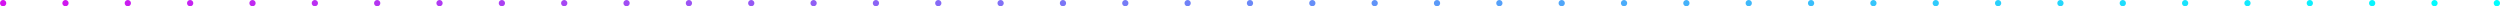 <?xml version="1.0" encoding="utf-8"?>
<!-- Generator: Adobe Illustrator 26.3.1, SVG Export Plug-In . SVG Version: 6.00 Build 0)  -->
<svg version="1.1" id="Layer_1" xmlns="http://www.w3.org/2000/svg" xmlns:xlink="http://www.w3.org/1999/xlink" x="0px" y="0px"
	 viewBox="0 0 1591.82 4" style="enable-background:new 0 0 1591.82 4;" xml:space="preserve">
<style type="text/css">
	.st0{fill:url(#SVGID_1_);}
	.st1{fill:url(#SVGID_00000002351189472742971240000014795222881825862279_);}
	.st2{fill:url(#SVGID_00000038395976644901636800000005028022590545333139_);}
</style>
<g>
	<linearGradient id="SVGID_1_" gradientUnits="userSpaceOnUse" x1="0" y1="2.001" x2="1591.817" y2="2.001">
		<stop  offset="0" style="stop-color:#D40AEF;stop-opacity:0.97"/>
		<stop  offset="1" style="stop-color:#00FFFF"/>
	</linearGradient>
	<path class="st0" d="M2,4C1.87,4,1.73,3.99,1.61,3.96C1.48,3.94,1.35,3.9,1.23,3.85C1.11,3.8,1,3.74,0.89,3.66
		C0.78,3.59,0.68,3.51,0.58,3.42C0.21,3.05,0,2.53,0,2s0.21-1.04,0.58-1.41c0.1-0.1,0.2-0.18,0.31-0.25C1,0.27,1.11,0.2,1.23,0.15
		C1.35,0.1,1.48,0.07,1.61,0.04c0.65-0.13,1.34,0.08,1.8,0.55C3.78,0.96,4,1.47,4,2S3.78,3.04,3.41,3.42C3.04,3.79,2.52,4,2,4z"/>
	
		<linearGradient id="SVGID_00000146477524860516370420000009003325975630352007_" gradientUnits="userSpaceOnUse" x1="0.509" y1="2" x2="1571.711" y2="2">
		<stop  offset="0" style="stop-color:#D40AEF;stop-opacity:0.97"/>
		<stop  offset="1" style="stop-color:#00FFFF"/>
	</linearGradient>
	<path style="fill:url(#SVGID_00000146477524860516370420000009003325975630352007_);" d="M1548.12,2c0-1.1,0.89-2,2-2l0,0
		c1.1,0,2,0.9,2,2l0,0c0,1.11-0.9,2-2,2l0,0C1549.01,4,1548.12,3.11,1548.12,2z M1508.42,2c0-1.1,0.9-2,2-2l0,0c1.11,0,2,0.9,2,2
		l0,0c0,1.11-0.89,2-2,2l0,0C1509.32,4,1508.42,3.11,1508.42,2z M1468.73,2c0-1.1,0.89-2,2-2l0,0c1.1,0,2,0.9,2,2l0,0
		c0,1.11-0.9,2-2,2l0,0C1469.62,4,1468.73,3.11,1468.73,2z M1429.03,2c0-1.1,0.9-2,2-2l0,0c1.11,0,2,0.9,2,2l0,0c0,1.11-0.89,2-2,2
		l0,0C1429.93,4,1429.03,3.11,1429.03,2z M1389.34,2c0-1.1,0.89-2,1.99-2l0,0c1.11,0,2,0.9,2,2l0,0c0,1.11-0.89,2-2,2l0,0
		C1390.23,4,1389.34,3.11,1389.34,2z M1349.64,2c0-1.1,0.89-2,2-2l0,0c1.1,0,2,0.9,2,2l0,0c0,1.11-0.9,2-2,2l0,0
		C1350.53,4,1349.64,3.11,1349.64,2z M1309.94,2c0-1.1,0.9-2,2-2l0,0c1.11,0,2,0.9,2,2l0,0c0,1.11-0.89,2-2,2l0,0
		C1310.84,4,1309.94,3.11,1309.94,2z M1270.25,2c0-1.1,0.89-2,2-2l0,0c1.1,0,2,0.9,2,2l0,0c0,1.11-0.9,2-2,2l0,0
		C1271.14,4,1270.25,3.11,1270.25,2z M1230.55,2c0-1.1,0.9-2,2-2l0,0c1.11,0,2,0.9,2,2l0,0c0,1.11-0.89,2-2,2l0,0
		C1231.45,4,1230.55,3.11,1230.55,2z M1190.86,2c0-1.1,0.89-2,2-2l0,0c1.1,0,2,0.9,2,2l0,0c0,1.11-0.9,2-2,2l0,0
		C1191.75,4,1190.86,3.11,1190.86,2z M1151.16,2c0-1.1,0.9-2,2-2l0,0c1.11,0,2,0.9,2,2l0,0c0,1.11-0.89,2-2,2l0,0
		C1152.06,4,1151.16,3.11,1151.16,2z M1111.47,2c0-1.1,0.89-2,2-2l0,0c1.1,0,2,0.9,2,2l0,0c0,1.11-0.9,2-2,2l0,0
		C1112.36,4,1111.47,3.11,1111.47,2z M1071.77,2c0-1.1,0.9-2,2-2l0,0c1.11,0,2,0.9,2,2l0,0c0,1.11-0.89,2-2,2l0,0
		C1072.67,4,1071.77,3.11,1071.77,2z M1032.08,2c0-1.1,0.89-2,2-2l0,0c1.1,0,2,0.9,2,2l0,0c0,1.11-0.9,2-2,2l0,0
		C1032.97,4,1032.08,3.11,1032.08,2z M992.38,2c0-1.1,0.9-2,2-2l0,0c1.11,0,2,0.9,2,2l0,0c0,1.11-0.89,2-2,2l0,0
		C993.28,4,992.38,3.11,992.38,2z M952.69,2c0-1.1,0.89-2,2-2l0,0c1.1,0,2,0.9,2,2l0,0c0,1.11-0.9,2-2,2l0,0
		C953.58,4,952.69,3.11,952.69,2z M912.99,2c0-1.1,0.89-2,2-2l0,0c1.1,0,2,0.9,2,2l0,0c0,1.11-0.9,2-2,2l0,0
		C913.88,4,912.99,3.11,912.99,2z M873.29,2c0-1.1,0.9-2,2-2l0,0c1.11,0,2.01,0.9,2.01,2l0,0c0,1.11-0.9,2-2.01,2l0,0
		C874.19,4,873.29,3.11,873.29,2z M833.6,2c0-1.1,0.89-2,2-2l0,0c1.1,0,2,0.9,2,2l0,0c0,1.11-0.9,2-2,2l0,0
		C834.49,4,833.6,3.11,833.6,2z M793.9,2c0-1.1,0.9-2,2-2l0,0c1.11,0,2,0.9,2,2l0,0c0,1.11-0.89,2-2,2l0,0
		C794.8,4,793.9,3.11,793.9,2z M754.21,2c0-1.1,0.89-2,2-2l0,0c1.1,0,2,0.9,2,2l0,0c0,1.11-0.9,2-2,2l0,0
		C755.1,4,754.21,3.11,754.21,2z M714.51,2c0-1.1,0.9-2,2-2l0,0c1.11,0,2,0.9,2,2l0,0c0,1.11-0.89,2-2,2l0,0
		C715.41,4,714.51,3.11,714.51,2z M674.82,2c0-1.1,0.89-2,2-2l0,0c1.1,0,2,0.9,2,2l0,0c0,1.11-0.9,2-2,2l0,0
		C675.71,4,674.82,3.11,674.82,2z M635.12,2c0-1.1,0.9-2,2-2l0,0c1.11,0,2,0.9,2,2l0,0c0,1.11-0.89,2-2,2l0,0
		C636.02,4,635.12,3.11,635.12,2z M595.43,2c0-1.1,0.89-2,2-2l0,0c1.1,0,2,0.9,2,2l0,0c0,1.11-0.9,2-2,2l0,0
		C596.32,4,595.43,3.11,595.43,2z M555.73,2c0-1.1,0.9-2,2-2l0,0c1.11,0,2,0.9,2,2l0,0c0,1.11-0.89,2-2,2l0,0
		C556.63,4,555.73,3.11,555.73,2z M516.04,2c0-1.1,0.89-2,2-2l0,0c1.1,0,2,0.9,2,2l0,0c0,1.11-0.9,2-2,2l0,0
		C516.93,4,516.04,3.11,516.04,2z M476.34,2c0-1.1,0.9-2,2-2l0,0c1.11,0,2,0.9,2,2l0,0c0,1.11-0.89,2-2,2l0,0
		C477.24,4,476.34,3.11,476.34,2z M436.65,2c0-1.1,0.89-2,2-2l0,0c1.1,0,2,0.9,2,2l0,0c0,1.11-0.9,2-2,2l0,0
		C437.54,4,436.65,3.11,436.65,2z M396.95,2c0-1.1,0.9-2,2-2l0,0c1.1,0,2,0.9,2,2l0,0c0,1.11-0.9,2-2,2l0,0
		C397.85,4,396.95,3.11,396.95,2z M357.25,2c0-1.1,0.9-2,2.01-2l0,0c1.1,0,2,0.9,2,2l0,0c0,1.11-0.9,2-2,2l0,0
		C358.15,4,357.25,3.11,357.25,2z M317.56,2c0-1.1,0.9-2,2-2l0,0c1.1,0,2,0.9,2,2l0,0c0,1.11-0.9,2-2,2l0,0
		C318.46,4,317.56,3.11,317.56,2z M277.86,2c0-1.1,0.9-2,2.01-2l0,0c1.1,0,1.99,0.9,1.99,2l0,0c0,1.11-0.89,2-1.99,2l0,0
		C278.76,4,277.86,3.11,277.86,2z M238.17,2c0-1.1,0.9-2,2-2l0,0c1.1,0,2,0.9,2,2l0,0c0,1.11-0.9,2-2,2l0,0
		C239.07,4,238.17,3.11,238.17,2z M198.47,2c0-1.1,0.9-2,2-2l0,0c1.11,0,2,0.9,2,2l0,0c0,1.11-0.89,2-2,2l0,0
		C199.37,4,198.47,3.11,198.47,2z M158.78,2c0-1.1,0.89-2,2-2l0,0c1.1,0,2,0.9,2,2l0,0c0,1.11-0.9,2-2,2l0,0
		C159.67,4,158.78,3.11,158.78,2z M119.08,2c0-1.1,0.9-2,2-2l0,0c1.11,0,2,0.9,2,2l0,0c0,1.11-0.89,2-2,2l0,0
		C119.98,4,119.08,3.11,119.08,2z M79.39,2c0-1.1,0.89-2,2-2l0,0c1.1,0,2,0.9,2,2l0,0c0,1.11-0.9,2-2,2l0,0
		C80.28,4,79.39,3.11,79.39,2z M39.69,2c0-1.1,0.9-2,2-2l0,0c1.11,0,2,0.9,2,2l0,0c0,1.11-0.89,2-2,2l0,0
		C40.59,4,39.69,3.11,39.69,2z"/>
	
		<linearGradient id="SVGID_00000018936833382625891310000011112286477378105523_" gradientUnits="userSpaceOnUse" x1="2.562653e-03" y1="2.001" x2="1591.819" y2="2.001">
		<stop  offset="0" style="stop-color:#D40AEF;stop-opacity:0.97"/>
		<stop  offset="1" style="stop-color:#00FFFF"/>
	</linearGradient>
	<path style="fill:url(#SVGID_00000018936833382625891310000011112286477378105523_);" d="M1589.81,4c-0.13,0-0.26-0.01-0.39-0.04
		c-0.13-0.02-0.25-0.06-0.37-0.11c-0.12-0.05-0.24-0.11-0.35-0.19c-0.11-0.07-0.21-0.15-0.3-0.24c-0.37-0.38-0.58-0.89-0.58-1.42
		c0-0.13,0.01-0.26,0.03-0.39c0.03-0.13,0.07-0.25,0.12-0.37c0.05-0.12,0.11-0.24,0.18-0.35c0.07-0.11,0.16-0.21,0.25-0.3
		c0.09-0.09,0.19-0.18,0.3-0.25c0.11-0.07,0.23-0.14,0.35-0.19c0.12-0.05,0.24-0.08,0.37-0.11c0.65-0.13,1.34,0.08,1.81,0.55
		c0.09,0.09,0.17,0.19,0.25,0.3c0.07,0.11,0.13,0.23,0.18,0.35c0.05,0.12,0.09,0.24,0.12,0.37c0.02,0.13,0.04,0.26,0.04,0.39
		s-0.02,0.26-0.04,0.39c-0.03,0.13-0.07,0.26-0.12,0.38c-0.05,0.12-0.11,0.23-0.18,0.34c-0.08,0.11-0.16,0.21-0.25,0.31
		c-0.09,0.09-0.2,0.17-0.31,0.24c-0.1,0.08-0.22,0.14-0.34,0.19c-0.12,0.05-0.25,0.09-0.37,0.11C1590.08,3.99,1589.94,4,1589.81,4z"
		/>
</g>
</svg>
